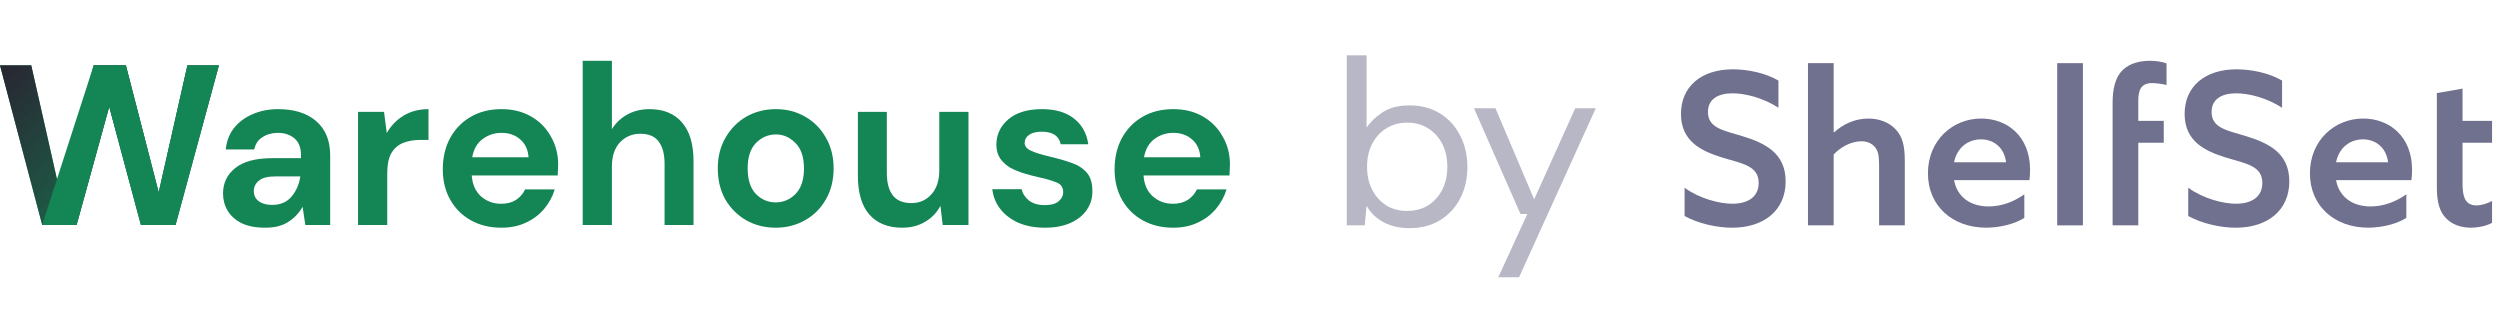 <svg width="233" height="30" viewBox="0 0 233 30" fill="none" xmlns="http://www.w3.org/2000/svg">
<path d="M162.405 12.694C160.684 12.16 159.18 11.962 159.18 10.438C159.18 9.231 160.13 8.697 161.475 8.697C162.643 8.697 164.325 9.113 165.75 10.043V7.51C164.543 6.797 162.88 6.461 161.495 6.461C158.606 6.461 156.667 8.024 156.667 10.617C156.667 13.169 158.547 14.079 160.545 14.693C162.405 15.247 163.909 15.465 163.909 17.047C163.909 18.373 162.88 18.987 161.456 18.987C160.268 18.987 158.448 18.532 157.003 17.503V20.134C158.309 20.847 160.031 21.223 161.436 21.223C164.404 21.223 166.422 19.6 166.422 16.909C166.422 14.277 164.523 13.347 162.405 12.694Z" fill="#70708F"/>
<path d="M174.123 11.05C172.837 11.05 171.729 11.605 170.937 12.337L170.898 12.317V5.886H168.503V21.004H170.898V14.395C171.531 13.722 172.5 13.168 173.47 13.168C173.985 13.168 174.42 13.326 174.736 13.702C175.014 14.018 175.132 14.454 175.132 15.364V21.004H177.527V14.949C177.527 13.504 177.269 12.693 176.696 12.079C176.082 11.407 175.172 11.05 174.123 11.05Z" fill="#70708F"/>
<path d="M182.118 15.125C182.414 13.66 183.523 12.987 184.63 12.987C185.719 12.987 186.788 13.66 186.966 15.125H182.118ZM184.65 11.048C181.999 11.048 179.683 13.067 179.683 16.154C179.683 19.201 181.979 21.219 185.105 21.219C186.372 21.219 187.757 20.883 188.667 20.309V18.113C187.717 18.785 186.57 19.241 185.343 19.241C183.701 19.241 182.414 18.409 182.118 16.787H189.143C189.182 16.529 189.202 16.134 189.202 15.817C189.202 12.691 187.065 11.048 184.65 11.048Z" fill="#70708F"/>
<path d="M194.127 5.886H191.732V21.004H194.127V5.886Z" fill="#70708F"/>
<path d="M209.346 12.694C207.624 12.16 206.12 11.962 206.12 10.438C206.12 9.231 207.07 8.697 208.416 8.697C209.583 8.697 211.265 9.113 212.69 10.043V7.51C211.483 6.797 209.821 6.461 208.436 6.461C205.547 6.461 203.607 8.024 203.607 10.617C203.607 13.169 205.487 14.079 207.486 14.693C209.346 15.247 210.85 15.465 210.85 17.047C210.85 18.373 209.821 18.987 208.396 18.987C207.209 18.987 205.388 18.532 203.943 17.503V20.134C205.25 20.847 206.971 21.223 208.376 21.223C211.345 21.223 213.363 19.6 213.363 16.909C213.363 14.277 211.463 13.347 209.346 12.694Z" fill="#70708F"/>
<path d="M217.72 15.125C218.017 13.66 219.125 12.987 220.233 12.987C221.321 12.987 222.39 13.66 222.568 15.125H217.72ZM220.253 11.048C217.601 11.048 215.286 13.067 215.286 16.154C215.286 19.201 217.581 21.219 220.708 21.219C221.974 21.219 223.359 20.883 224.27 20.309V18.113C223.32 18.785 222.172 19.241 220.945 19.241C219.303 19.241 218.017 18.409 217.72 16.787H224.745C224.784 16.529 224.804 16.134 224.804 15.817C224.804 12.691 222.667 11.048 220.253 11.048Z" fill="#70708F"/>
<path d="M232.26 13.305V11.267H229.51V8.259L227.115 8.675V17.48C227.115 18.925 227.412 19.736 227.907 20.271C228.52 20.963 229.431 21.221 230.282 21.221C231.034 21.221 231.825 21.023 232.26 20.765V18.727C231.865 18.945 231.311 19.143 230.796 19.143C229.708 19.143 229.51 18.233 229.51 17.144V13.305H232.26Z" fill="#70708F"/>
<path d="M197.845 6.518C197.132 7.211 196.895 8.298 196.895 9.604V21.002H199.289V13.305H201.663V11.267H199.289V9.386C199.289 8.458 199.506 7.744 200.575 7.744C200.931 7.744 201.546 7.824 201.921 7.922V5.905C201.485 5.746 200.912 5.667 200.358 5.667C199.466 5.667 198.498 5.884 197.845 6.518Z" fill="#70708F"/>
<path d="M3.931 20.967L0 6.092H2.911L5.589 17.928L8.734 6.092H11.73L14.79 17.928L17.468 6.092H20.401L16.363 20.967H13.133L10.179 9.938L7.14 20.967H3.931Z" fill="#148555"/>
<path d="M24.738 21.222C23.832 21.222 23.088 21.08 22.507 20.797C21.926 20.5 21.494 20.11 21.211 19.628C20.928 19.147 20.786 18.615 20.786 18.034C20.786 17.057 21.168 16.264 21.933 15.654C22.698 15.045 23.846 14.741 25.376 14.741H28.054V14.486C28.054 13.763 27.848 13.232 27.437 12.892C27.026 12.552 26.517 12.382 25.907 12.382C25.355 12.382 24.873 12.516 24.462 12.786C24.051 13.04 23.796 13.423 23.697 13.933H21.041C21.112 13.168 21.367 12.502 21.806 11.935C22.259 11.369 22.84 10.937 23.549 10.639C24.257 10.328 25.05 10.172 25.929 10.172C27.43 10.172 28.613 10.547 29.477 11.298C30.342 12.049 30.774 13.111 30.774 14.486V20.967H28.457L28.202 19.267C27.891 19.834 27.452 20.301 26.885 20.669C26.332 21.038 25.617 21.222 24.738 21.222ZM25.355 19.097C26.134 19.097 26.736 18.842 27.161 18.332C27.6 17.822 27.877 17.192 27.99 16.441H25.674C24.951 16.441 24.434 16.575 24.122 16.844C23.811 17.099 23.655 17.418 23.655 17.801C23.655 18.212 23.811 18.53 24.122 18.757C24.434 18.984 24.845 19.097 25.355 19.097Z" fill="#148555"/>
<path d="M33.37 20.967V10.427H35.792L36.047 12.403C36.43 11.723 36.947 11.185 37.598 10.788C38.264 10.377 39.044 10.172 39.936 10.172V13.04H39.171C38.576 13.04 38.045 13.133 37.577 13.317C37.11 13.501 36.741 13.82 36.472 14.273C36.217 14.726 36.09 15.357 36.09 16.164V20.967H33.37Z" fill="#148555"/>
<path d="M46.73 21.222C45.667 21.222 44.725 20.995 43.903 20.542C43.082 20.089 42.437 19.451 41.97 18.63C41.502 17.808 41.268 16.859 41.268 15.782C41.268 14.691 41.495 13.72 41.948 12.87C42.416 12.021 43.053 11.362 43.861 10.894C44.683 10.412 45.646 10.172 46.751 10.172C47.785 10.172 48.699 10.398 49.492 10.852C50.286 11.305 50.902 11.928 51.341 12.722C51.794 13.501 52.021 14.372 52.021 15.336C52.021 15.491 52.014 15.654 52 15.824C52 15.994 51.993 16.172 51.979 16.356H43.967C44.024 17.177 44.307 17.822 44.817 18.29C45.341 18.757 45.972 18.991 46.709 18.991C47.261 18.991 47.721 18.87 48.09 18.63C48.472 18.375 48.756 18.049 48.94 17.652H51.702C51.504 18.318 51.171 18.927 50.704 19.48C50.25 20.018 49.684 20.443 49.004 20.755C48.338 21.066 47.58 21.222 46.73 21.222ZM46.751 12.382C46.085 12.382 45.497 12.573 44.987 12.956C44.477 13.324 44.151 13.89 44.01 14.656H49.259C49.216 13.961 48.961 13.409 48.494 12.998C48.026 12.587 47.445 12.382 46.751 12.382Z" fill="#148555"/>
<path d="M54.309 20.967V5.667H57.029V12.042C57.383 11.461 57.858 11.008 58.453 10.682C59.062 10.342 59.756 10.172 60.535 10.172C61.839 10.172 62.845 10.582 63.553 11.404C64.276 12.226 64.637 13.43 64.637 15.017V20.967H61.938V15.272C61.938 14.365 61.754 13.671 61.386 13.189C61.031 12.708 60.465 12.467 59.685 12.467C58.92 12.467 58.283 12.736 57.773 13.274C57.277 13.813 57.029 14.563 57.029 15.527V20.967H54.309Z" fill="#148555"/>
<path d="M72.296 21.222C71.275 21.222 70.355 20.988 69.533 20.521C68.725 20.053 68.081 19.409 67.599 18.587C67.132 17.751 66.898 16.788 66.898 15.697C66.898 14.606 67.139 13.65 67.62 12.828C68.102 11.992 68.747 11.341 69.554 10.873C70.376 10.405 71.297 10.172 72.317 10.172C73.323 10.172 74.229 10.405 75.037 10.873C75.859 11.341 76.503 11.992 76.971 12.828C77.452 13.65 77.693 14.606 77.693 15.697C77.693 16.788 77.452 17.751 76.971 18.587C76.503 19.409 75.859 20.053 75.037 20.521C74.215 20.988 73.301 21.222 72.296 21.222ZM72.296 18.863C73.004 18.863 73.62 18.601 74.144 18.077C74.669 17.539 74.931 16.745 74.931 15.697C74.931 14.649 74.669 13.862 74.144 13.338C73.62 12.8 73.011 12.53 72.317 12.53C71.594 12.53 70.971 12.8 70.447 13.338C69.937 13.862 69.682 14.649 69.682 15.697C69.682 16.745 69.937 17.539 70.447 18.077C70.971 18.601 71.587 18.863 72.296 18.863Z" fill="#148555"/>
<path d="M84.078 21.222C82.76 21.222 81.74 20.811 81.018 19.989C80.309 19.168 79.955 17.964 79.955 16.377V10.427H82.654V16.122C82.654 17.029 82.838 17.723 83.207 18.204C83.575 18.686 84.156 18.927 84.949 18.927C85.7 18.927 86.316 18.658 86.798 18.119C87.294 17.581 87.542 16.83 87.542 15.867V10.427H90.262V20.967H87.861L87.648 19.182C87.322 19.805 86.848 20.301 86.224 20.669C85.615 21.038 84.9 21.222 84.078 21.222Z" fill="#148555"/>
<path d="M97.411 21.222C96.476 21.222 95.654 21.073 94.946 20.776C94.237 20.464 93.671 20.039 93.246 19.501C92.82 18.962 92.566 18.339 92.481 17.631H95.222C95.307 18.041 95.534 18.396 95.902 18.693C96.284 18.977 96.773 19.118 97.368 19.118C97.963 19.118 98.395 18.998 98.665 18.757C98.948 18.516 99.09 18.24 99.09 17.928C99.09 17.475 98.891 17.17 98.494 17.014C98.098 16.844 97.545 16.681 96.837 16.526C96.383 16.427 95.923 16.306 95.456 16.164C94.988 16.023 94.556 15.846 94.159 15.633C93.777 15.406 93.465 15.123 93.224 14.783C92.983 14.429 92.863 13.997 92.863 13.487C92.863 12.552 93.231 11.765 93.968 11.128C94.719 10.49 95.767 10.172 97.113 10.172C98.36 10.172 99.352 10.462 100.088 11.043C100.839 11.624 101.285 12.424 101.427 13.444H98.856C98.7 12.665 98.112 12.275 97.092 12.275C96.582 12.275 96.185 12.375 95.902 12.573C95.633 12.771 95.498 13.019 95.498 13.317C95.498 13.629 95.704 13.876 96.114 14.061C96.525 14.245 97.071 14.415 97.751 14.571C98.487 14.741 99.16 14.932 99.769 15.144C100.393 15.343 100.889 15.647 101.257 16.058C101.625 16.455 101.81 17.029 101.81 17.779C101.824 18.431 101.654 19.019 101.3 19.543C100.945 20.067 100.435 20.478 99.769 20.776C99.104 21.073 98.317 21.222 97.411 21.222Z" fill="#148555"/>
<path d="M109.341 21.222C108.278 21.222 107.336 20.995 106.514 20.542C105.693 20.089 105.048 19.451 104.58 18.63C104.113 17.808 103.879 16.859 103.879 15.782C103.879 14.691 104.106 13.72 104.559 12.87C105.027 12.021 105.664 11.362 106.472 10.894C107.293 10.412 108.257 10.172 109.362 10.172C110.396 10.172 111.31 10.398 112.103 10.852C112.897 11.305 113.513 11.928 113.952 12.722C114.405 13.501 114.632 14.372 114.632 15.336C114.632 15.491 114.625 15.654 114.611 15.824C114.611 15.994 114.604 16.172 114.59 16.356H106.578C106.635 17.177 106.918 17.822 107.428 18.29C107.952 18.757 108.583 18.991 109.319 18.991C109.872 18.991 110.332 18.87 110.701 18.63C111.083 18.375 111.367 18.049 111.551 17.652H114.313C114.115 18.318 113.782 18.927 113.315 19.48C112.861 20.018 112.294 20.443 111.614 20.755C110.949 21.066 110.191 21.222 109.341 21.222ZM109.362 12.382C108.696 12.382 108.108 12.573 107.598 12.956C107.088 13.324 106.762 13.89 106.621 14.656H111.869C111.827 13.961 111.572 13.409 111.104 12.998C110.637 12.587 110.056 12.382 109.362 12.382Z" fill="#148555"/>
<path d="M3.931 20.967L0 6.091H2.911L5.589 17.928L8.734 6.091H11.73L14.79 17.928L17.468 6.091H20.401L16.363 20.967H13.133L10.179 9.938L7.14 20.967H3.931Z" fill="url(#paint0_linear_61_14056)"/>
<path d="M8.734 6.091L3.932 20.967H7.14L10.179 9.938L13.133 20.967H16.363L20.401 6.091H17.468L14.791 17.928L11.73 6.091H8.734Z" fill="#148555"/>
<path opacity="0.5" d="M131.348 21.264C130.453 21.264 129.654 21.081 128.95 20.714C128.261 20.347 127.733 19.834 127.366 19.174L127.19 21H125.518V5.16H127.366V11.892C127.718 11.364 128.217 10.887 128.862 10.462C129.522 10.037 130.358 9.824 131.37 9.824C132.455 9.824 133.401 10.073 134.208 10.572C135.015 11.071 135.638 11.753 136.078 12.618C136.533 13.483 136.76 14.466 136.76 15.566C136.76 16.666 136.533 17.649 136.078 18.514C135.638 19.365 135.007 20.039 134.186 20.538C133.379 21.022 132.433 21.264 131.348 21.264ZM131.15 19.658C131.883 19.658 132.529 19.489 133.086 19.152C133.643 18.8 134.083 18.316 134.406 17.7C134.729 17.084 134.89 16.365 134.89 15.544C134.89 14.723 134.729 14.004 134.406 13.388C134.083 12.772 133.643 12.295 133.086 11.958C132.529 11.606 131.883 11.43 131.15 11.43C130.417 11.43 129.771 11.606 129.214 11.958C128.657 12.295 128.217 12.772 127.894 13.388C127.571 14.004 127.41 14.723 127.41 15.544C127.41 16.365 127.571 17.084 127.894 17.7C128.217 18.316 128.657 18.8 129.214 19.152C129.771 19.489 130.417 19.658 131.15 19.658ZM139.64 25.84L142.346 19.944H141.708L137.374 10.088H139.376L142.984 18.58L146.812 10.088H148.726L141.576 25.84H139.64Z" fill="#70708F"/>
<defs>
<linearGradient id="paint0_linear_61_14056" x1="1.063" y1="6.091" x2="18.063" y2="23.092" gradientUnits="userSpaceOnUse">
<stop stop-color="#282833"/>
<stop offset="1" stop-color="#282833" stop-opacity="0"/>
</linearGradient>
</defs>
</svg>
